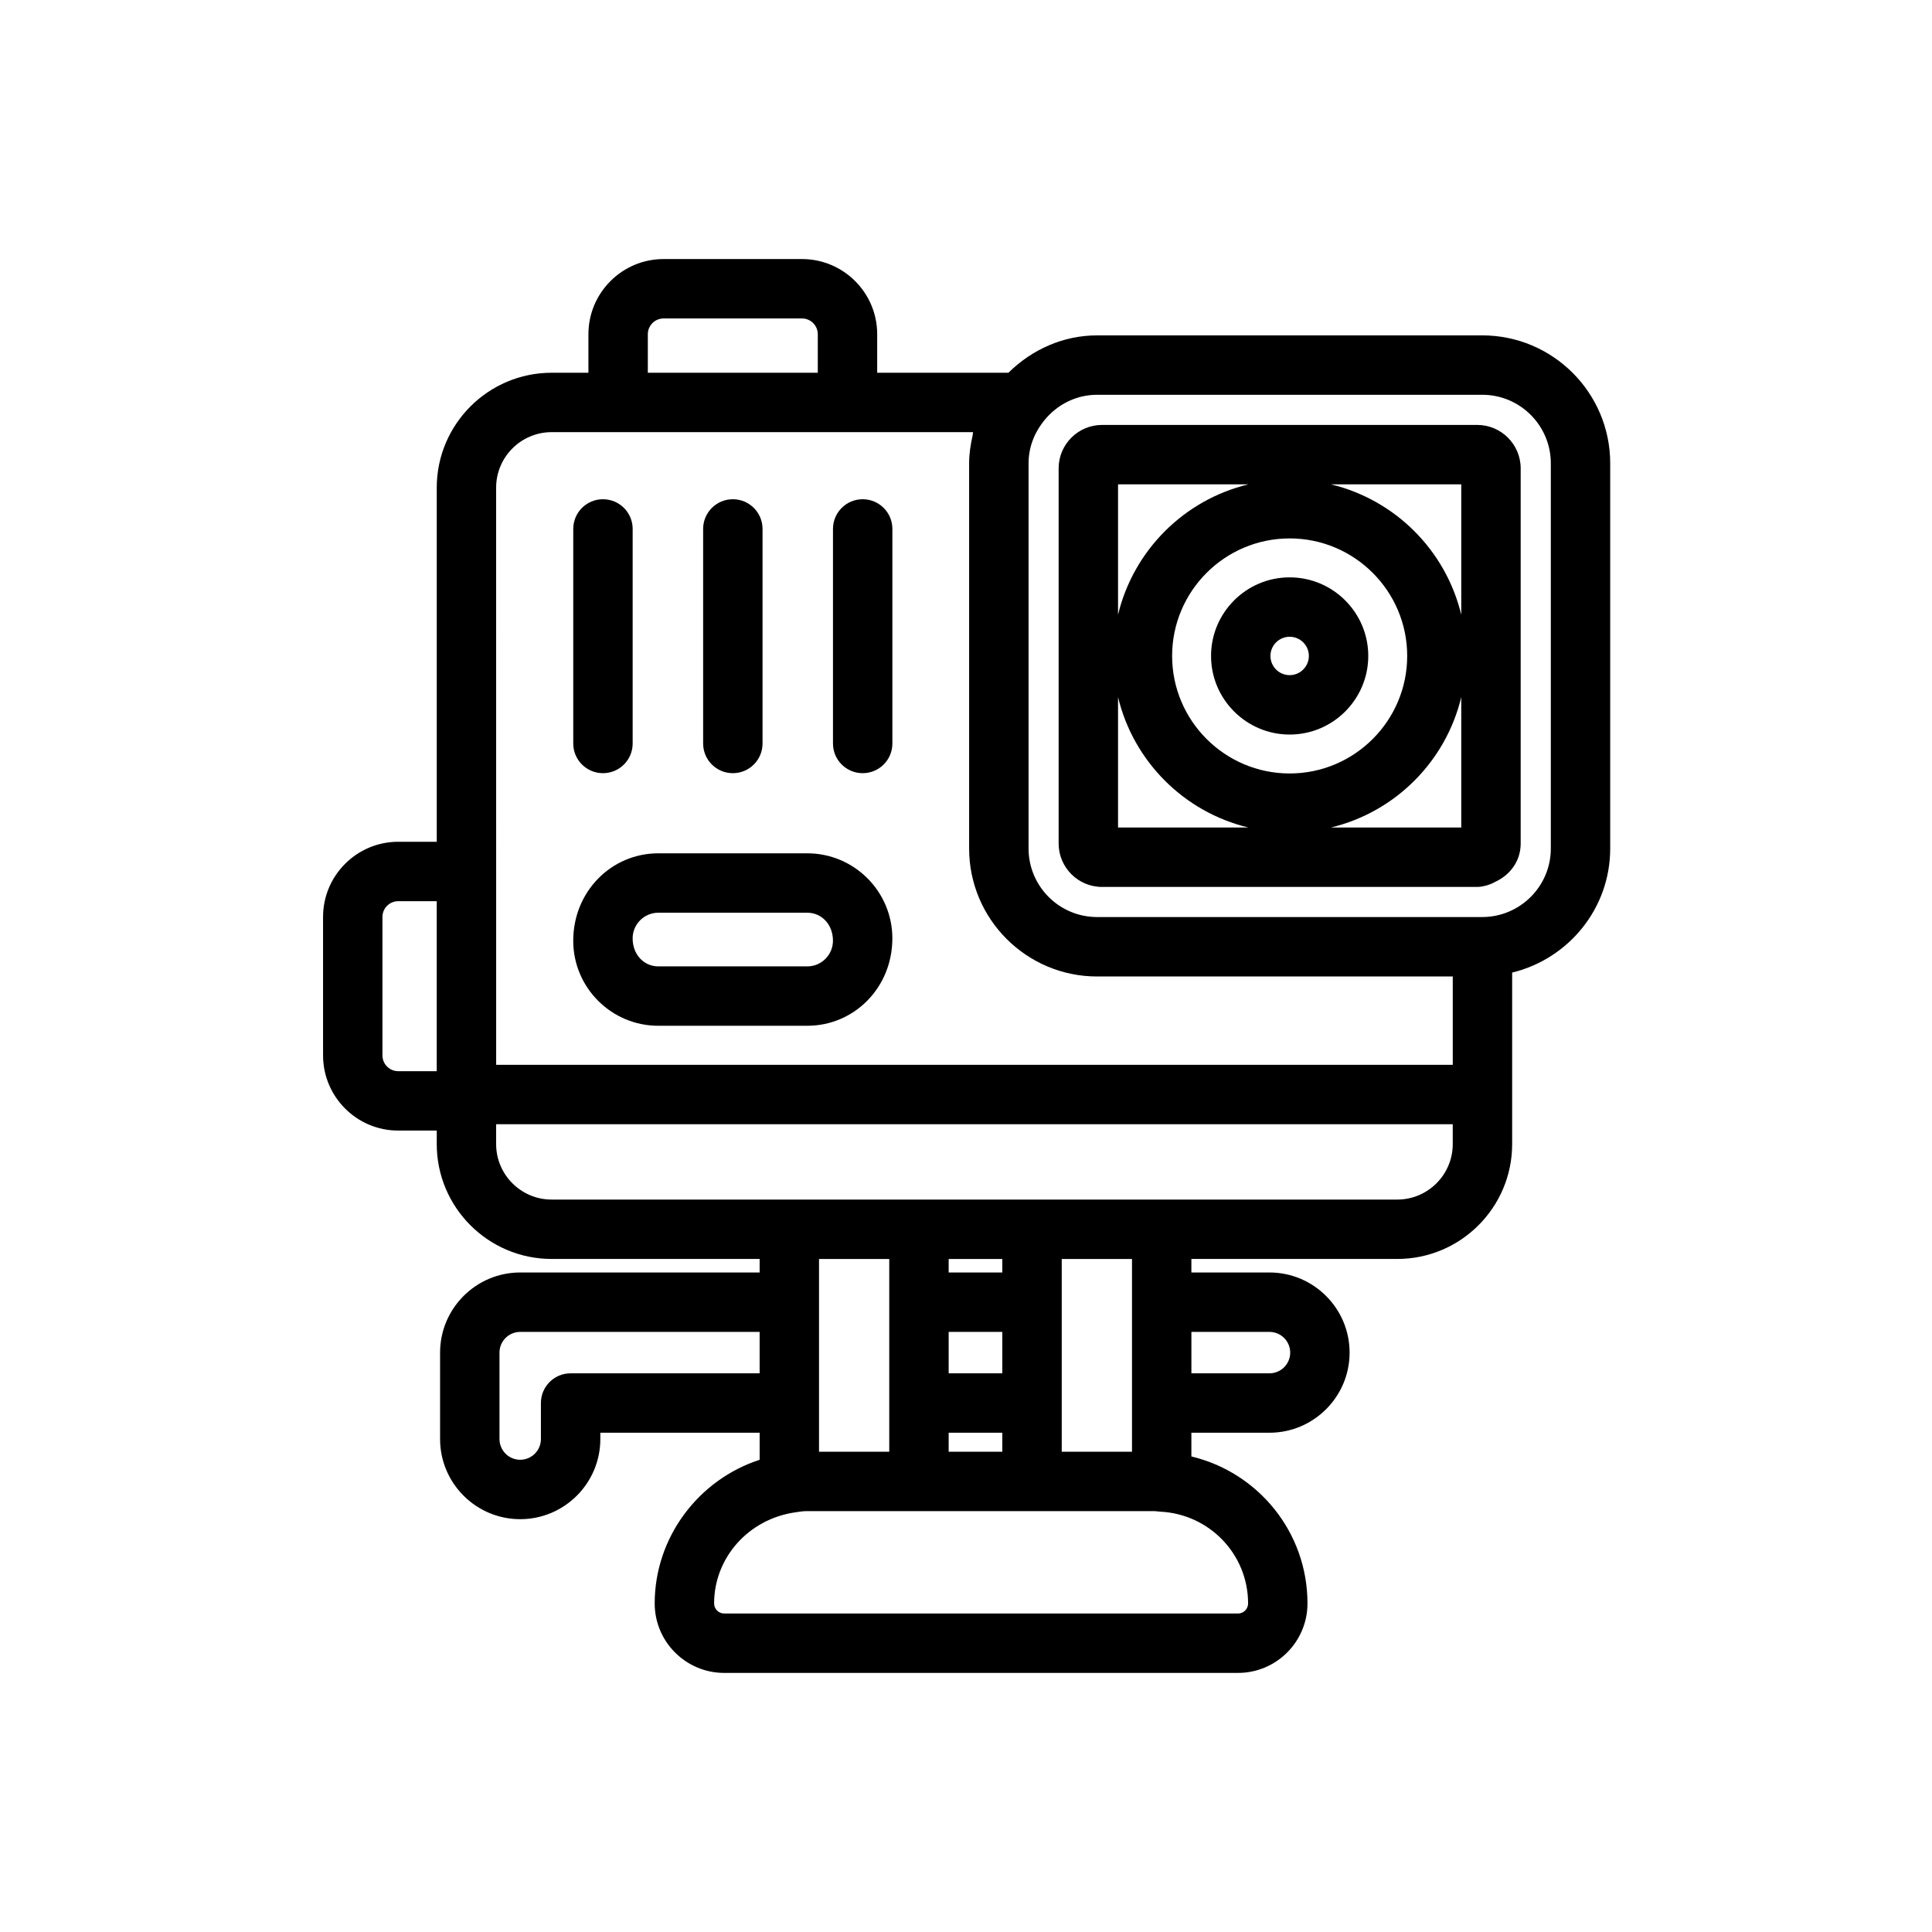 <?xml version="1.0" encoding="UTF-8"?>
<!-- The Best Svg Icon site in the world: iconSvg.co, Visit us! https://iconsvg.co -->
<svg fill="#000000" width="800px" height="800px" version="1.1" viewBox="144 144 512 512" xmlns="http://www.w3.org/2000/svg">
 <g>
  <path d="m536.82 232.88h-102.09c-8.891 0-17.172 3.672-23.492 9.902h-34.773v-10.211c0-10.984-8.934-19.918-19.918-19.918h-36.691c-10.984 0-19.918 8.934-19.918 19.918v10.211h-9.746c-16.789 0-30.449 13.66-30.449 30.449v93.848h-10.211c-10.984 0-19.918 8.934-19.918 19.918v36.691c0 10.992 8.934 19.926 19.918 19.926h10.211v3.582c0 16.789 13.66 30.441 30.449 30.441h55.121v3.582h-63.453c-11.707 0-21.234 9.531-21.234 21.234v22.91c0 11.699 9.523 21.234 21.234 21.234 11.707 0 21.234-9.531 21.234-21.234v-1.676h42.219v7.168c-16.246 5.289-27.812 20.582-27.812 38.066 0 10.164 8.266 18.418 18.426 18.418h136.15c10.164 0 18.418-8.258 18.418-18.418 0-18.848-13.027-34.703-30.766-38.945v-6.289h20.695c11.699 0 21.234-9.531 21.234-21.234 0-11.699-9.531-21.234-21.234-21.234h-20.695v-3.582h54.566c16.789 0 30.441-13.652 30.441-30.441v-45.457c14.867-3.594 25.984-16.93 25.984-32.863v-102.1c0-18.691-15.207-33.898-33.902-33.898zm-221.14-0.309c0-2.297 1.875-4.176 4.176-4.176h36.691c2.297 0 4.176 1.875 4.176 4.176v10.211h-45.043zm-40.199 40.66c0-8.109 6.598-14.707 14.707-14.707h111.68c-0.074 0.297-0.047 0.617-0.117 0.914-0.547 2.398-0.922 4.84-0.922 7.344v102.1c0 18.688 15.207 33.895 33.902 33.895h94.266v23.41h-253.51v-51.23zm-30.129 150.46v-36.691c0-2.297 1.875-4.176 4.176-4.176h10.211v45.051h-10.211c-2.301 0-4.176-1.879-4.176-4.184zm164.27 53.949v3.582h-14.215v-3.582zm-14.215 51.078v-5.027h14.215v5.027zm0-20.773v-10.977h14.215v10.977zm-15.746-18.848v39.621h-18.613v-51.074h18.613zm-84.445 18.848c-4.352 0-7.871 3.519-7.871 7.871v9.547c0 3.027-2.461 5.488-5.488 5.488s-5.488-2.461-5.488-5.488v-22.91c0-3.027 2.461-5.488 5.488-5.488h63.453v10.977zm179.54 60.98c0 1.477-1.199 2.676-2.676 2.676h-136.15c-1.477 0-2.684-1.199-2.684-2.676 0-12.039 9.047-22.387 21.594-24.152 0.945-0.137 1.883-0.309 2.859-0.309h92.316c0.195 0.031 0.574 0.062 0.949 0.09 0.199 0.02 0.371 0.043 0.512 0.051 13.055 0.641 23.281 11.312 23.281 24.32zm5.672-71.957c3.027 0 5.488 2.461 5.488 5.488 0 3.027-2.461 5.488-5.488 5.488h-20.695v-10.977zm-36.438-7.871v39.621h-18.621v-51.074h18.621zm70.309-27.199h-224.11c-8.109 0-14.707-6.598-14.707-14.699v-5.273h253.51v5.273c0 8.102-6.598 14.699-14.699 14.699zm40.684-93.02c0 9.984-8.133 18.129-18.156 18.148h-102.09c-10.008 0-18.156-8.141-18.156-18.148v-102.1c0-5.098 2.199-8.91 4.043-11.223 3.504-4.406 8.641-6.934 14.113-6.934h102.09c10.008 0 18.156 8.148 18.156 18.156z"/>
  <path d="m535.48 256.61h-99.414c-6.352 0-11.516 5.164-11.516 11.508v99.422c0 6.344 5.164 11.508 11.516 11.508h99.414c1.414 0 3.445-0.578 4.66-1.293 4.289-1.961 6.856-5.781 6.856-10.215v-99.422c0-6.34-5.168-11.508-11.516-11.508zm-4.231 50.301c-4.106-17.062-17.492-30.453-34.559-34.555h34.559zm-14.328 10.918c0 17.176-13.977 31.148-31.148 31.148-17.176 0-31.148-13.977-31.148-31.148 0-17.176 13.977-31.141 31.148-31.141 17.172-0.004 31.148 13.965 31.148 31.141zm-42.07-45.473c-17.066 4.102-30.457 17.496-34.559 34.555v-34.555zm-34.559 56.391c4.102 17.062 17.496 30.457 34.559 34.559h-34.559zm56.398 34.559c17.062-4.102 30.457-17.492 34.559-34.559v34.559z"/>
  <path d="m318.46 415.84h39.477c12.43 0 22.547-10.102 22.547-23.164 0-12.43-10.117-22.539-22.547-22.539h-39.477c-12.43 0-22.547 10.109-22.547 23.172 0 12.43 10.117 22.531 22.547 22.531zm0-29.961h39.477c3.75 0 6.805 3.051 6.805 7.426 0 3.742-3.051 6.797-6.805 6.797h-39.477c-3.75 0-6.805-3.051-6.805-7.426 0-3.742 3.055-6.797 6.805-6.797z"/>
  <path d="m338.21 348.9c4.352 0 7.871-3.519 7.871-7.871v-56.855c0-4.352-3.519-7.871-7.871-7.871-4.352 0-7.871 3.519-7.871 7.871v56.855c0 4.352 3.519 7.871 7.871 7.871z"/>
  <path d="m372.62 348.9c4.352 0 7.871-3.519 7.871-7.871v-56.855c0-4.352-3.519-7.871-7.871-7.871-4.352 0-7.871 3.519-7.871 7.871v56.855c-0.004 4.352 3.519 7.871 7.871 7.871z"/>
  <path d="m303.79 348.9c4.352 0 7.871-3.519 7.871-7.871v-56.855c0-4.352-3.519-7.871-7.871-7.871-4.352 0-7.871 3.519-7.871 7.871v56.855c0 4.352 3.519 7.871 7.871 7.871z"/>
  <path d="m464.94 317.83c0 11.484 9.348 20.832 20.832 20.832 11.484 0 20.832-9.348 20.832-20.832s-9.348-20.824-20.832-20.824c-11.484-0.004-20.832 9.336-20.832 20.824zm25.922 0c0 2.805-2.277 5.09-5.09 5.09s-5.09-2.281-5.09-5.09c0-2.797 2.277-5.082 5.09-5.082 2.816 0 5.09 2.281 5.09 5.082z"/>
 </g>
</svg>